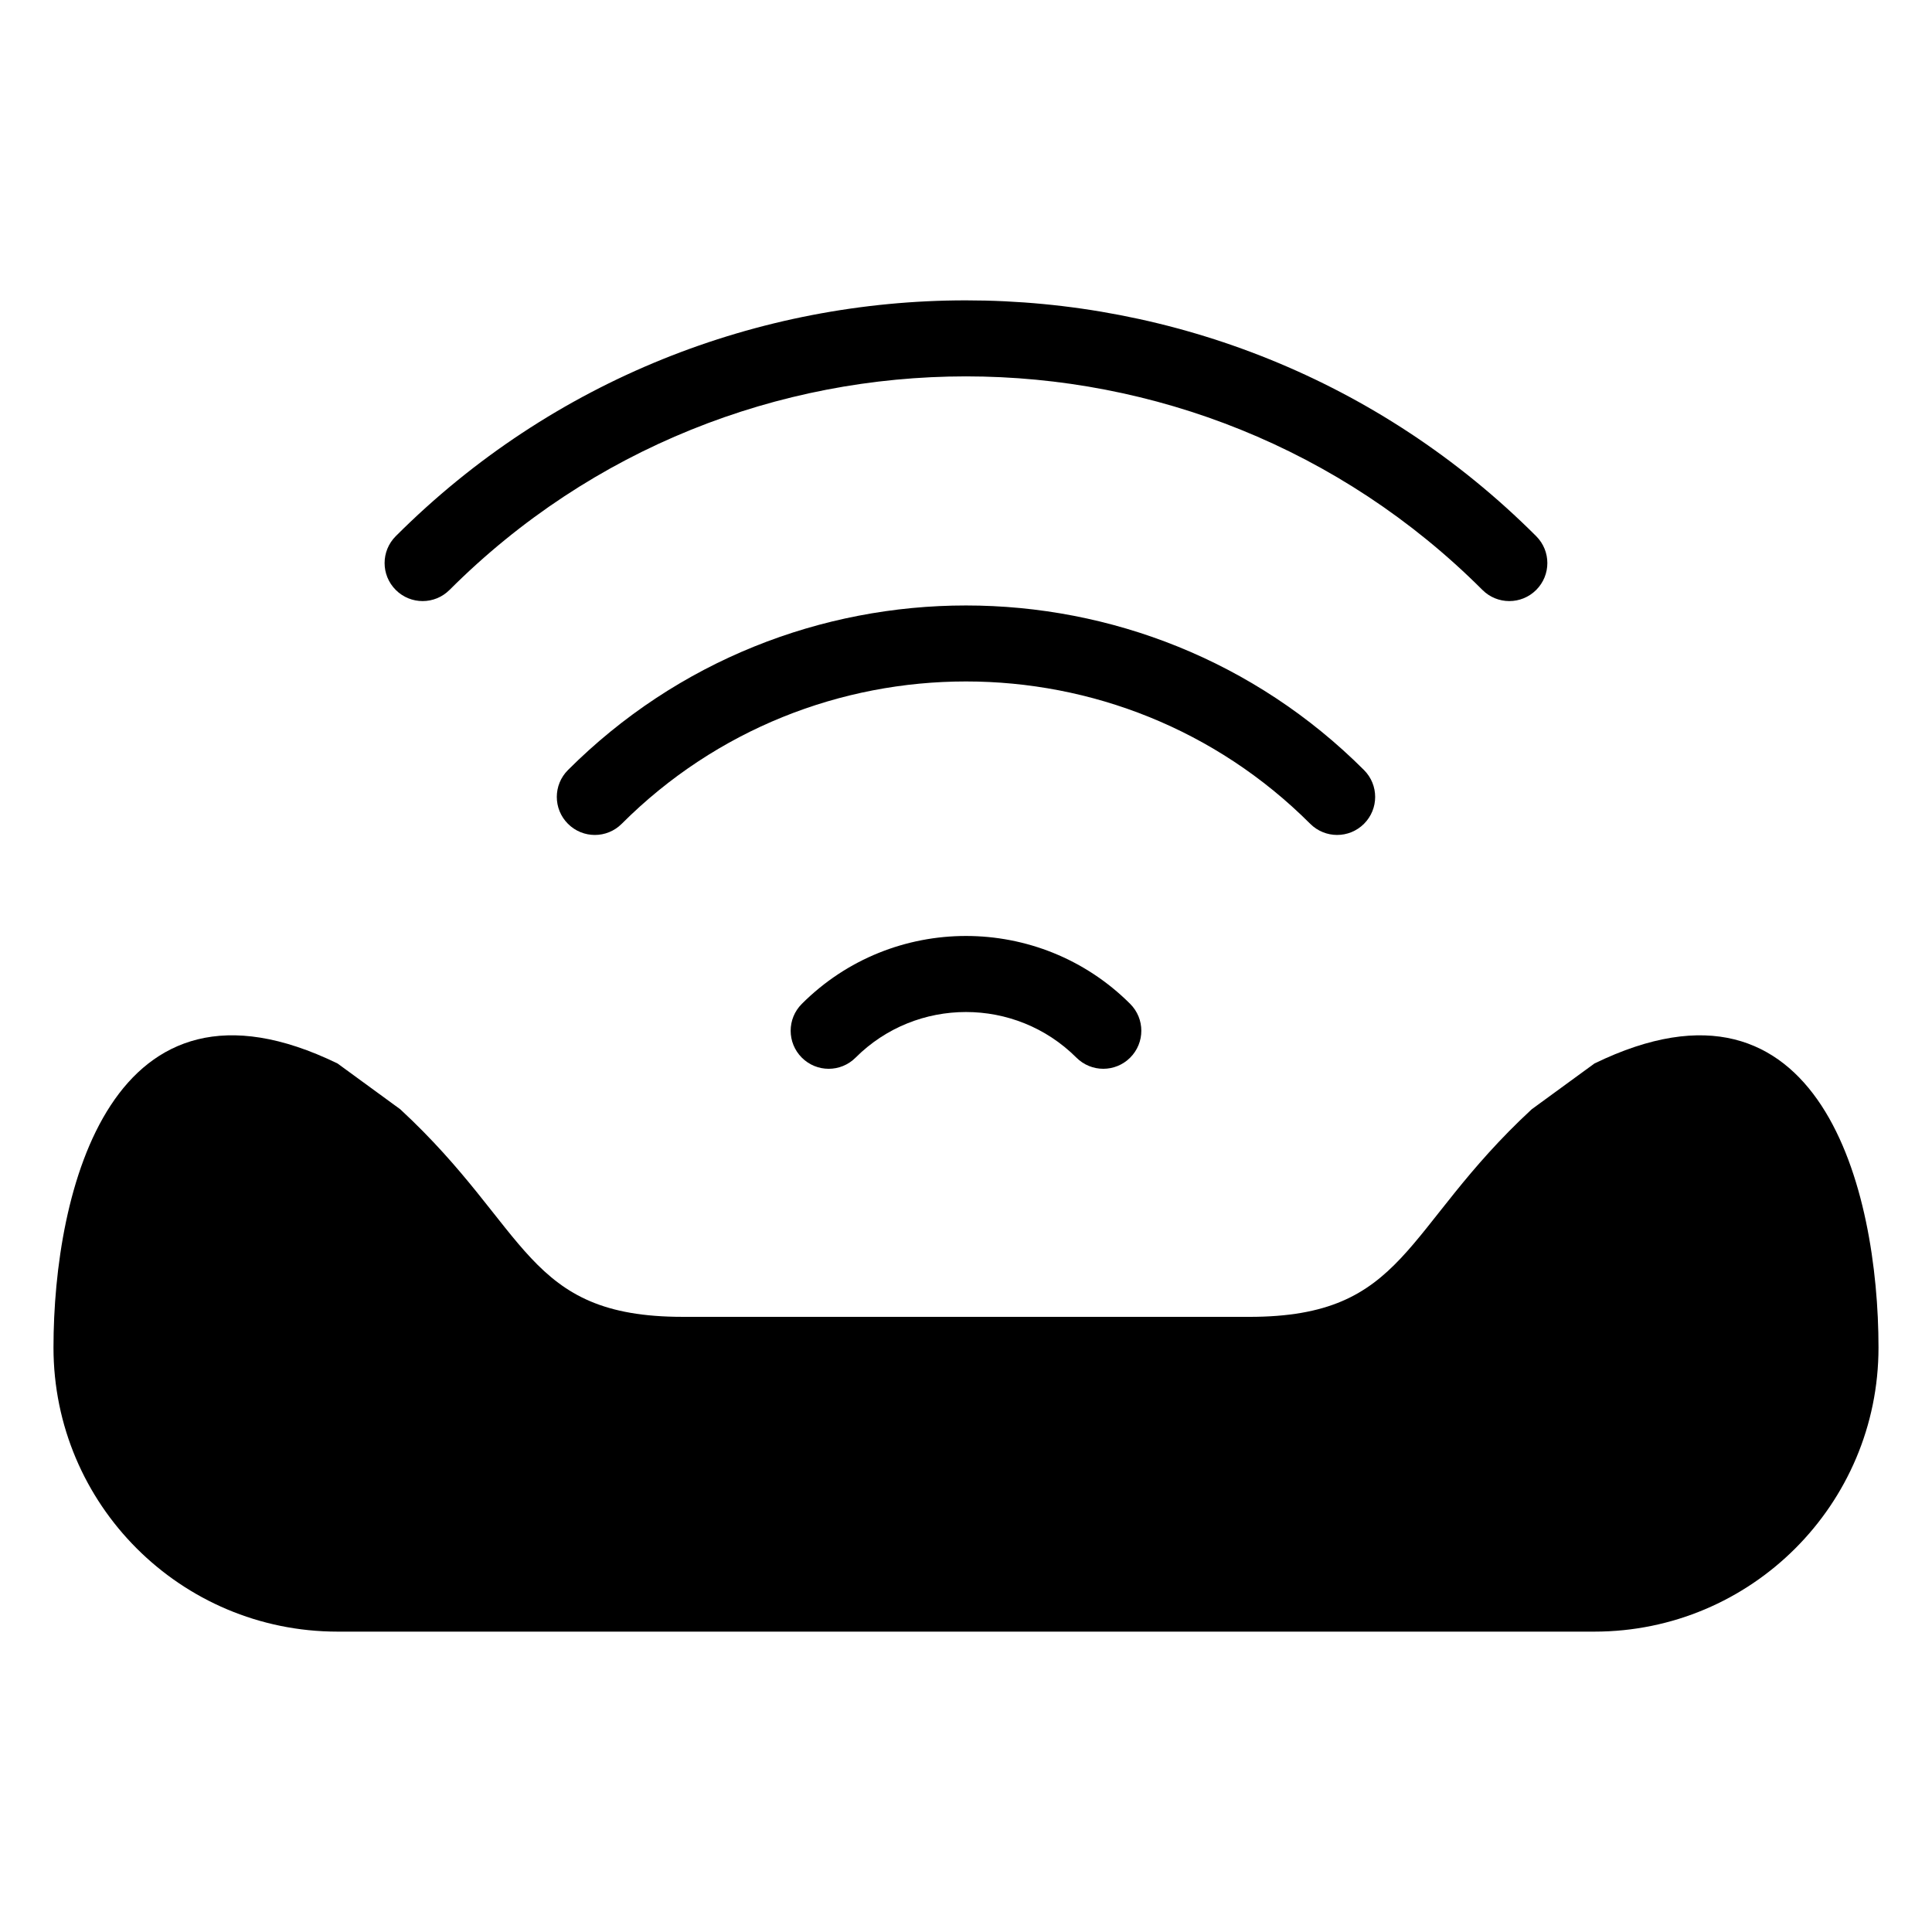 <?xml version="1.0" encoding="UTF-8"?>
<!-- Uploaded to: ICON Repo, www.iconrepo.com, Generator: ICON Repo Mixer Tools -->
<svg fill="#000000" width="800px" height="800px" version="1.1" viewBox="144 144 512 512" xmlns="http://www.w3.org/2000/svg">
 <g>
  <path d="m566.54 425.84-16.625 12.133c-34.41 31.852-33.082 55.008-74.848 55.008h-70.746l-8.656-0.004h-70.746c-41.766 0-40.426-23.156-74.848-55.008l-16.617-12.133c-59.988-29.176-75.281 33.707-75.281 75.285 0 41.586 33.727 75.277 75.289 75.277h333.07c41.555 0 75.289-33.695 75.289-75.277 0.004-41.578-15.293-104.46-75.285-75.281z"/>
  <path d="m356.49 410.04c-3.941 3.93-3.941 10.309 0 14.246 3.941 3.941 10.309 3.941 14.246 0 16.133-16.121 42.379-16.121 58.523 0 1.965 1.965 4.543 2.953 7.125 2.953 2.578 0 5.16-0.988 7.125-2.953 3.941-3.941 3.941-10.316 0-14.246-23.992-23.992-63.027-24.004-87.02 0z"/>
  <path d="m498.35 365.27c2.578 0 5.16-0.988 7.125-2.953 3.941-3.941 3.941-10.309 0-14.246-58.148-58.148-152.8-58.16-210.96 0-3.941 3.941-3.941 10.309 0 14.246 3.941 3.941 10.309 3.941 14.246 0 50.301-50.301 132.16-50.301 182.46 0 1.973 1.965 4.555 2.953 7.133 2.953z"/>
  <path d="m263.13 300.34c75.469-75.461 198.26-75.461 273.73 0 1.965 1.965 4.543 2.953 7.125 2.953 2.578 0 5.16-0.988 7.125-2.953 3.941-3.941 3.941-10.309 0-14.246-83.32-83.32-218.91-83.332-302.23 0-3.941 3.941-3.941 10.309 0 14.246 3.938 3.938 10.309 3.938 14.246 0z"/>
 </g>
</svg>